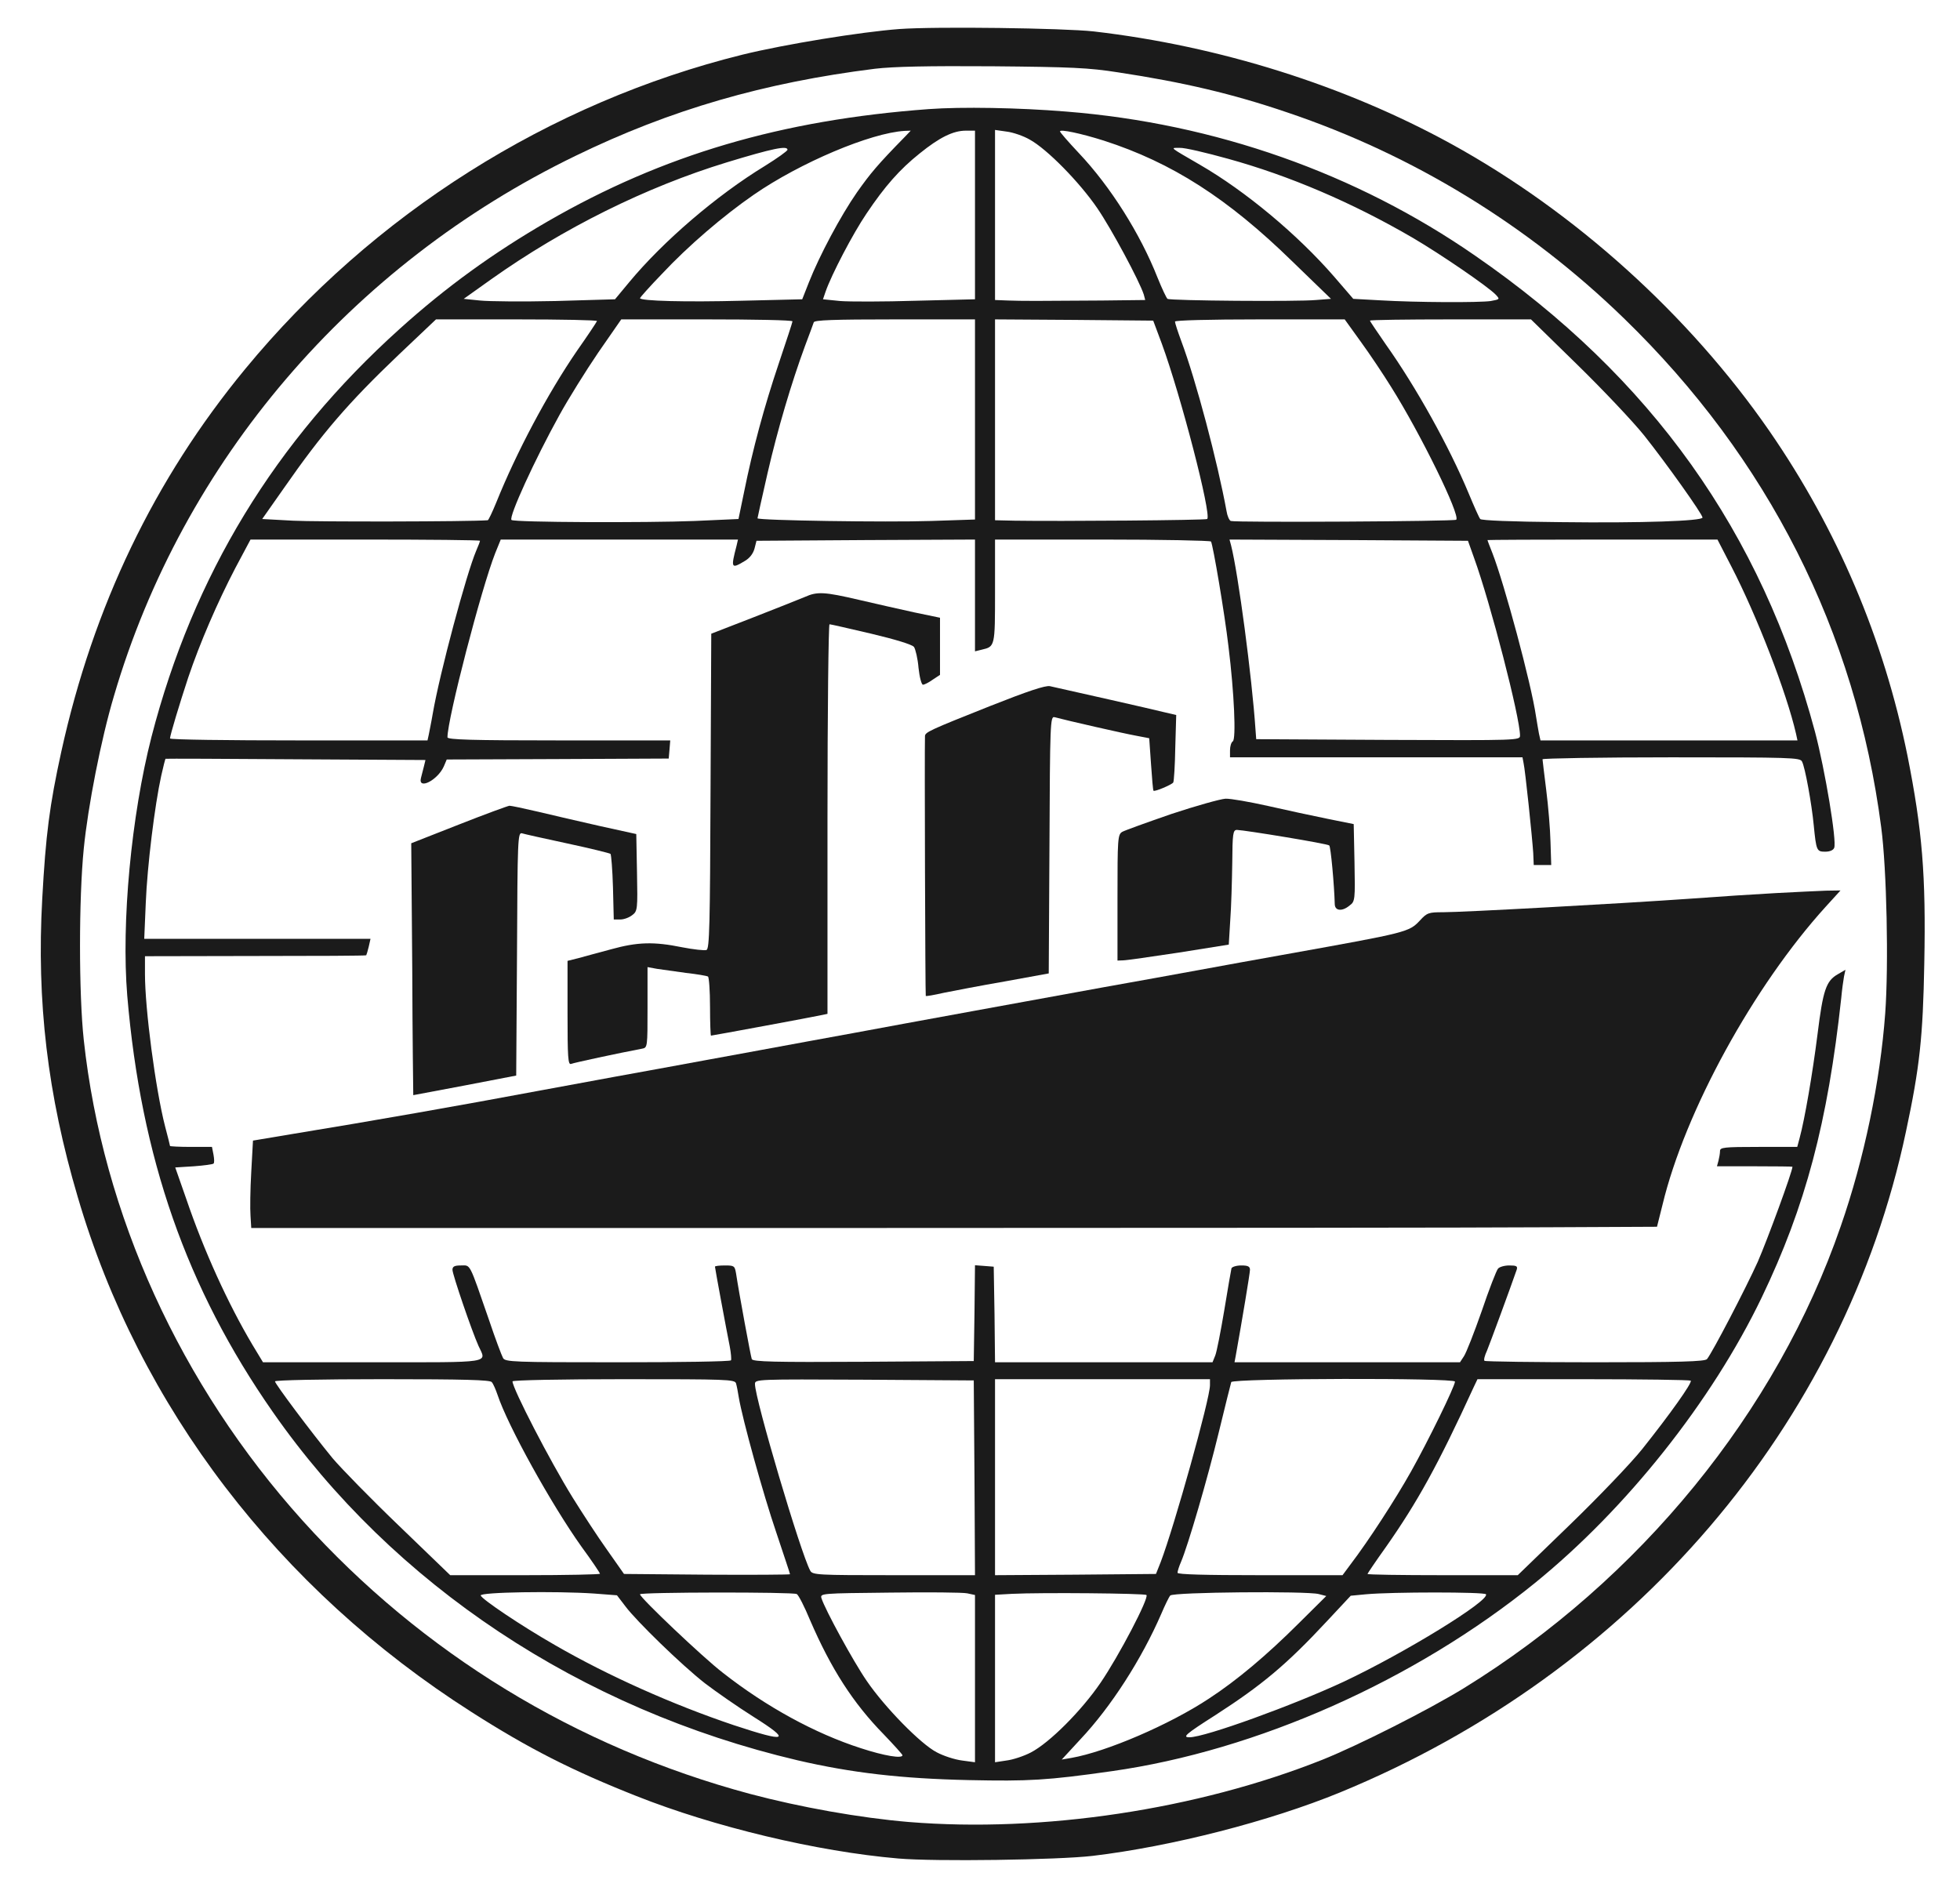 <?xml version="1.0" encoding="UTF-8"?> <svg xmlns="http://www.w3.org/2000/svg" viewBox="0 0 27 26" fill="none"><g clip-path="url(#clip0_552_81)"><path d="M12.388 0.4C11.857 0.44 10.81 0.61 10.228 0.753C7.566 1.413 5.138 2.947 3.378 5.083C2.125 6.603 1.285 8.353 0.844 10.357C0.682 11.097 0.63 11.503 0.582 12.38C0.503 13.793 0.654 15.08 1.071 16.49C1.918 19.383 3.836 21.89 6.492 23.583C7.28 24.087 7.883 24.393 8.768 24.743C9.836 25.167 11.255 25.507 12.374 25.603C12.877 25.647 14.574 25.623 15.05 25.567C16.141 25.437 17.491 25.09 18.459 24.693C22.488 23.037 25.402 19.633 26.256 15.587C26.445 14.703 26.49 14.283 26.508 13.27C26.532 12.053 26.48 11.437 26.277 10.413C25.95 8.8 25.312 7.297 24.376 5.94C23.267 4.337 21.696 2.92 19.992 1.983C18.525 1.177 16.796 0.633 15.067 0.433C14.654 0.387 12.897 0.363 12.388 0.4ZM15.404 0.997C16.3 1.133 16.982 1.293 17.736 1.55C19.465 2.133 21.046 3.1 22.368 4.383C24.355 6.31 25.564 8.7 25.915 11.4C25.991 11.977 26.018 13.293 25.97 13.957C25.901 14.897 25.681 15.963 25.357 16.893C24.476 19.45 22.592 21.76 20.171 23.253C19.689 23.55 18.707 24.047 18.215 24.243C16.489 24.93 14.357 25.25 12.518 25.1C11.843 25.043 11.024 24.897 10.332 24.713C7.935 24.07 5.813 22.773 4.17 20.95C2.483 19.077 1.415 16.73 1.154 14.327C1.085 13.69 1.085 12.38 1.154 11.69C1.212 11.107 1.391 10.187 1.57 9.587C2.517 6.357 4.832 3.647 7.928 2.147C9.236 1.51 10.531 1.137 12.054 0.947C12.312 0.917 12.773 0.907 13.672 0.913C14.757 0.923 14.995 0.933 15.404 0.997Z" fill="#1B1B1B"></path><path d="M12.794 1.503C10.762 1.653 9.133 2.133 7.545 3.05C6.791 3.487 6.147 3.953 5.51 4.527C3.788 6.077 2.662 7.927 2.087 10.15C1.808 11.24 1.67 12.71 1.753 13.717C1.942 15.947 2.569 17.747 3.757 19.45C5.421 21.837 8 23.547 10.986 24.25C11.73 24.423 12.418 24.503 13.352 24.523C14.168 24.54 14.423 24.527 15.315 24.4C17.316 24.117 19.489 23.15 21.145 21.807C22.402 20.787 23.58 19.307 24.269 17.873C24.872 16.617 25.178 15.463 25.364 13.75C25.374 13.64 25.392 13.507 25.402 13.453L25.422 13.36L25.319 13.42C25.154 13.513 25.113 13.64 25.037 14.25C24.968 14.797 24.861 15.417 24.792 15.673L24.758 15.8H24.228C23.742 15.8 23.694 15.807 23.694 15.857C23.694 15.89 23.683 15.95 23.673 15.99L23.652 16.067H24.172C24.458 16.067 24.692 16.07 24.692 16.073C24.692 16.14 24.345 17.083 24.214 17.383C24.045 17.757 23.59 18.63 23.515 18.723C23.487 18.757 23.136 18.767 21.972 18.767C21.145 18.767 20.46 18.757 20.45 18.747C20.436 18.737 20.453 18.673 20.484 18.607C20.525 18.507 20.797 17.77 20.894 17.49C20.908 17.443 20.89 17.433 20.791 17.433C20.725 17.433 20.656 17.453 20.636 17.477C20.615 17.5 20.512 17.763 20.412 18.06C20.308 18.357 20.198 18.637 20.167 18.683L20.112 18.767H18.559H17.006L17.023 18.677C17.109 18.197 17.219 17.54 17.219 17.493C17.219 17.447 17.192 17.433 17.099 17.433C17.03 17.433 16.971 17.453 16.964 17.473C16.958 17.497 16.913 17.757 16.865 18.05C16.816 18.343 16.761 18.623 16.741 18.673L16.703 18.767H15.205H13.707L13.7 18.107L13.689 17.45L13.562 17.44L13.431 17.43L13.424 18.09L13.414 18.75L11.895 18.76C10.672 18.767 10.369 18.76 10.356 18.723C10.342 18.687 10.18 17.813 10.139 17.54C10.121 17.44 10.115 17.433 9.987 17.433C9.911 17.433 9.849 17.44 9.849 17.45C9.849 17.47 10.008 18.327 10.053 18.55C10.07 18.64 10.077 18.727 10.07 18.74C10.059 18.757 9.357 18.767 8.506 18.767C7.067 18.767 6.957 18.763 6.929 18.707C6.912 18.677 6.822 18.44 6.736 18.183C6.457 17.377 6.485 17.433 6.35 17.433C6.261 17.433 6.233 17.447 6.233 17.493C6.233 17.557 6.498 18.333 6.591 18.54C6.702 18.783 6.815 18.767 5.135 18.767H3.623L3.478 18.527C3.141 17.96 2.81 17.233 2.566 16.517L2.414 16.083L2.669 16.067C2.807 16.057 2.931 16.04 2.941 16.03C2.955 16.02 2.951 15.963 2.941 15.907L2.92 15.8H2.631C2.473 15.8 2.342 15.793 2.342 15.787C2.342 15.78 2.311 15.657 2.273 15.513C2.142 15 1.997 13.9 1.997 13.417V13.173L3.516 13.17C4.353 13.17 5.042 13.167 5.045 13.16C5.049 13.153 5.066 13.1 5.08 13.04L5.104 12.933H3.544H1.987L2.008 12.44C2.028 11.933 2.132 11.09 2.221 10.687C2.249 10.56 2.276 10.457 2.28 10.453C2.287 10.45 3.092 10.453 4.074 10.46L5.861 10.47L5.841 10.553C5.83 10.597 5.81 10.67 5.799 10.717C5.755 10.887 6.027 10.75 6.113 10.56L6.154 10.463L7.683 10.457L9.212 10.45L9.223 10.323L9.233 10.2H7.7C6.495 10.2 6.164 10.19 6.164 10.157C6.164 9.903 6.629 8.11 6.822 7.62L6.898 7.433H8.53H10.166L10.146 7.52C10.066 7.827 10.073 7.84 10.252 7.733C10.325 7.693 10.373 7.63 10.393 7.56L10.421 7.45L11.926 7.44L13.431 7.433V8.203V8.973L13.524 8.95C13.707 8.907 13.707 8.91 13.707 8.147V7.433H15.184C16 7.433 16.672 7.447 16.682 7.46C16.71 7.507 16.871 8.457 16.923 8.907C17.002 9.543 17.03 10.187 16.982 10.213C16.961 10.227 16.944 10.28 16.944 10.337V10.433H18.958H20.973L20.987 10.507C21.011 10.607 21.107 11.537 21.121 11.75L21.128 11.917H21.249H21.369L21.359 11.6C21.355 11.427 21.328 11.103 21.3 10.883C21.273 10.663 21.249 10.473 21.249 10.46C21.249 10.447 22.048 10.433 23.022 10.433C24.675 10.433 24.796 10.437 24.823 10.49C24.865 10.563 24.958 11.08 24.985 11.367C25.02 11.72 25.026 11.733 25.143 11.733C25.206 11.733 25.254 11.713 25.267 11.68C25.305 11.587 25.14 10.603 25.003 10.083C24.265 7.327 22.75 5.2 20.322 3.523C18.683 2.387 16.737 1.7 14.688 1.537C14.034 1.483 13.242 1.47 12.794 1.503ZM12.463 1.887C12.088 2.27 11.991 2.387 11.805 2.65C11.578 2.977 11.289 3.52 11.144 3.887L11.051 4.123L10.218 4.143C9.453 4.163 8.816 4.147 8.816 4.107C8.816 4.1 8.95 3.947 9.119 3.773C9.477 3.39 9.963 2.973 10.383 2.683C11.024 2.24 11.995 1.83 12.463 1.803L12.546 1.8L12.463 1.887ZM13.431 2.96V4.123L12.622 4.143C12.174 4.157 11.702 4.157 11.575 4.147L11.337 4.123L11.372 4.02C11.454 3.783 11.75 3.217 11.936 2.943C12.188 2.567 12.394 2.333 12.67 2.113C12.942 1.893 13.131 1.8 13.304 1.8H13.431V2.96ZM14.185 1.923C14.423 2.053 14.871 2.51 15.115 2.867C15.311 3.153 15.697 3.873 15.756 4.057L15.776 4.133L15.18 4.14C14.282 4.147 14.085 4.147 13.889 4.14L13.707 4.133V2.963V1.79L13.868 1.813C13.954 1.823 14.099 1.873 14.185 1.923ZM15.205 1.937C16.145 2.24 16.913 2.733 17.801 3.6L18.335 4.117L18.128 4.133C17.877 4.157 16.124 4.143 16.083 4.117C16.069 4.107 16.007 3.977 15.945 3.823C15.707 3.22 15.298 2.57 14.86 2.107C14.719 1.957 14.602 1.823 14.602 1.81C14.602 1.777 14.888 1.837 15.205 1.937ZM10.848 2.063C10.848 2.08 10.707 2.18 10.535 2.287C9.87 2.693 9.136 3.323 8.668 3.887L8.472 4.123L7.652 4.147C7.204 4.157 6.736 4.153 6.612 4.14L6.388 4.117L6.767 3.847C7.759 3.143 8.899 2.577 10.011 2.237C10.648 2.043 10.848 2.003 10.848 2.063ZM16.916 2.187C17.76 2.42 18.628 2.79 19.468 3.28C19.854 3.507 20.501 3.95 20.605 4.06C20.663 4.123 20.663 4.123 20.536 4.147C20.377 4.17 19.509 4.167 19.007 4.137L18.642 4.117L18.38 3.813C17.874 3.23 17.157 2.633 16.53 2.27C16.1 2.02 16.117 2.037 16.252 2.037C16.317 2.033 16.613 2.103 16.916 2.187ZM8.224 4.423C8.217 4.44 8.096 4.623 7.948 4.833C7.539 5.43 7.115 6.23 6.836 6.923C6.781 7.057 6.729 7.167 6.719 7.167C6.471 7.187 4.343 7.19 4.036 7.173L3.612 7.15L3.919 6.713C4.436 5.97 4.797 5.55 5.489 4.89L6.006 4.4H7.122C7.735 4.4 8.231 4.41 8.224 4.423ZM10.917 4.427C10.917 4.44 10.831 4.7 10.728 5.007C10.528 5.6 10.369 6.187 10.249 6.783L10.173 7.15L9.57 7.177C8.923 7.203 7.077 7.197 7.046 7.163C7.005 7.123 7.366 6.333 7.707 5.717C7.828 5.497 8.069 5.11 8.241 4.857L8.558 4.4H9.736C10.387 4.4 10.917 4.41 10.917 4.427ZM13.431 5.777V7.157L12.825 7.177C12.219 7.197 10.435 7.17 10.435 7.14C10.435 7.133 10.497 6.853 10.573 6.52C10.714 5.907 10.903 5.273 11.089 4.767C11.148 4.61 11.203 4.463 11.21 4.44C11.22 4.41 11.475 4.4 12.329 4.4H13.431V5.777ZM16.004 4.733C16.265 5.443 16.692 7.09 16.63 7.15C16.613 7.167 14.585 7.183 13.975 7.173L13.707 7.167V5.783V4.4L14.798 4.407L15.886 4.417L16.004 4.733ZM18.745 4.707C18.869 4.877 19.058 5.16 19.165 5.333C19.568 5.973 20.122 7.103 20.06 7.16C20.036 7.183 17.026 7.2 16.954 7.177C16.933 7.167 16.906 7.107 16.896 7.04C16.772 6.363 16.475 5.237 16.272 4.697C16.224 4.567 16.186 4.45 16.186 4.43C16.186 4.413 16.648 4.4 17.357 4.4H18.524L18.745 4.707ZM21.727 5.023C22.082 5.37 22.495 5.807 22.65 6C22.95 6.377 23.453 7.083 23.453 7.13C23.453 7.177 22.623 7.207 21.497 7.193C20.828 7.187 20.405 7.17 20.391 7.15C20.374 7.13 20.305 6.973 20.233 6.8C19.964 6.153 19.506 5.33 19.089 4.743C18.972 4.573 18.872 4.427 18.872 4.417C18.872 4.407 19.372 4.4 19.981 4.4H21.09L21.727 5.023ZM6.612 7.45C6.612 7.46 6.588 7.523 6.56 7.587C6.426 7.9 6.058 9.27 5.961 9.833C5.941 9.953 5.913 10.083 5.906 10.123L5.889 10.2H4.115C3.141 10.2 2.342 10.19 2.342 10.173C2.342 10.13 2.473 9.697 2.593 9.333C2.755 8.853 2.996 8.297 3.241 7.827L3.451 7.433H5.031C5.899 7.433 6.612 7.44 6.612 7.45ZM20.305 7.683C20.532 8.307 20.939 9.883 20.939 10.133C20.939 10.2 20.918 10.2 19.124 10.193L17.305 10.183L17.295 10.05C17.247 9.333 17.057 7.897 16.958 7.51L16.937 7.433L18.58 7.44L20.222 7.45L20.305 7.683ZM23.852 7.807C24.2 8.48 24.61 9.537 24.741 10.107L24.761 10.2H22.991H21.221L21.2 10.107C21.19 10.057 21.173 9.95 21.159 9.867C21.094 9.417 20.722 8.04 20.56 7.623C20.522 7.527 20.491 7.447 20.491 7.44C20.491 7.437 21.204 7.433 22.075 7.433H23.659L23.852 7.807ZM6.774 19.04C6.795 19.063 6.829 19.143 6.853 19.213C6.994 19.64 7.594 20.723 8.01 21.307C8.152 21.5 8.265 21.67 8.265 21.68C8.265 21.69 7.8 21.7 7.232 21.7H6.202L5.5 21.023C5.114 20.653 4.701 20.23 4.58 20.087C4.277 19.717 3.788 19.063 3.788 19.03C3.788 19.013 4.432 19 5.266 19C6.405 19 6.75 19.01 6.774 19.04ZM10.139 19.057C10.149 19.09 10.166 19.177 10.177 19.25C10.228 19.553 10.514 20.587 10.693 21.11C10.796 21.42 10.883 21.677 10.883 21.687C10.883 21.693 10.369 21.697 9.739 21.693L8.596 21.683L8.362 21.35C8.231 21.167 8.021 20.843 7.89 20.633C7.576 20.127 7.06 19.127 7.06 19.03C7.06 19.013 7.735 19 8.589 19C10.018 19 10.121 19.003 10.139 19.057ZM13.424 20.357L13.431 21.7H12.312C11.261 21.7 11.192 21.697 11.161 21.637C11.031 21.4 10.4 19.273 10.4 19.067C10.4 19 10.418 19 11.909 19.007L13.414 19.017L13.424 20.357ZM16.668 19.083C16.668 19.27 16.179 21.02 15.99 21.517L15.924 21.683L14.815 21.693L13.707 21.7V20.35V19H15.187H16.668V19.083ZM20.043 19.033C20.043 19.097 19.671 19.857 19.437 20.273C19.224 20.653 18.852 21.227 18.6 21.557L18.494 21.7H17.357C16.599 21.7 16.221 21.69 16.221 21.667C16.221 21.647 16.241 21.58 16.269 21.517C16.365 21.293 16.634 20.373 16.789 19.733C16.875 19.377 16.954 19.063 16.961 19.04C16.982 18.987 20.043 18.98 20.043 19.033ZM23.291 19.02C23.315 19.047 23.005 19.483 22.619 19.967C22.464 20.16 22.017 20.627 21.624 21.007L20.908 21.7H19.874C19.303 21.7 18.838 21.693 18.838 21.683C18.838 21.677 18.952 21.507 19.093 21.31C19.523 20.697 19.809 20.183 20.302 19.107L20.353 19H21.81C22.612 19 23.277 19.01 23.291 19.02ZM8.186 21.953L8.499 21.977L8.616 22.13C8.768 22.333 9.388 22.937 9.712 23.19C9.856 23.3 10.156 23.51 10.383 23.653C10.907 23.983 10.845 24.01 10.111 23.767C9.267 23.483 8.379 23.087 7.645 22.663C7.18 22.397 6.64 22.033 6.622 21.98C6.605 21.933 7.659 21.917 8.186 21.953ZM10.976 21.96C11 21.973 11.082 22.133 11.158 22.317C11.447 22.987 11.75 23.46 12.174 23.893C12.315 24.04 12.432 24.17 12.432 24.18C12.432 24.23 12.184 24.19 11.857 24.083C11.227 23.88 10.555 23.513 9.956 23.043C9.688 22.837 8.816 22.01 8.816 21.963C8.816 21.933 10.927 21.93 10.976 21.96ZM13.324 21.95L13.431 21.973V23.123V24.277L13.252 24.253C13.152 24.24 12.997 24.19 12.904 24.14C12.684 24.027 12.188 23.52 11.94 23.157C11.754 22.887 11.365 22.173 11.316 22.017C11.296 21.95 11.316 21.95 12.257 21.94C12.787 21.933 13.266 21.937 13.324 21.95ZM15.793 21.973C15.831 22.013 15.415 22.81 15.16 23.183C14.898 23.567 14.457 24.01 14.199 24.143C14.103 24.193 13.951 24.243 13.865 24.253L13.707 24.277V23.123V21.97L13.941 21.957C14.34 21.937 15.766 21.95 15.793 21.973ZM18.166 21.96L18.27 21.987L17.891 22.363C17.45 22.803 17.037 23.15 16.654 23.4C16.11 23.76 15.239 24.133 14.76 24.217L14.626 24.24L14.884 23.96C15.308 23.51 15.728 22.853 15.997 22.233C16.048 22.113 16.103 22 16.121 21.98C16.162 21.933 18.001 21.917 18.166 21.96ZM20.47 21.963C20.525 22.05 19.348 22.773 18.511 23.167C17.812 23.493 16.599 23.933 16.386 23.933C16.283 23.933 16.331 23.89 16.744 23.627C17.385 23.213 17.722 22.933 18.28 22.333L18.607 21.983L18.817 21.963C19.172 21.93 20.45 21.93 20.47 21.963Z" fill="#1B1B1B"></path><path d="M11.089 8.223C11.024 8.25 10.707 8.377 10.383 8.503L9.798 8.73L9.788 10.9C9.781 12.74 9.774 13.073 9.732 13.087C9.705 13.097 9.553 13.08 9.398 13.05C9.006 12.97 8.782 12.977 8.42 13.077C8.252 13.123 8.045 13.177 7.966 13.2L7.818 13.237V13.953C7.818 14.567 7.825 14.67 7.866 14.657C7.907 14.64 8.51 14.51 8.844 14.447C8.92 14.433 8.92 14.427 8.92 13.88V13.323L9.051 13.347C9.119 13.357 9.302 13.383 9.45 13.403C9.602 13.42 9.736 13.443 9.753 13.453C9.767 13.463 9.781 13.65 9.781 13.87C9.781 14.087 9.788 14.267 9.794 14.267C9.812 14.267 11.217 14.007 11.323 13.983L11.399 13.967V11.283C11.399 9.807 11.413 8.6 11.427 8.6C11.444 8.6 11.702 8.66 12.002 8.73C12.339 8.81 12.567 8.88 12.591 8.913C12.611 8.943 12.643 9.073 12.653 9.2C12.667 9.33 12.694 9.433 12.715 9.433C12.732 9.433 12.794 9.403 12.849 9.363L12.949 9.297V8.903V8.51L12.598 8.437C12.401 8.393 12.057 8.317 11.83 8.263C11.358 8.153 11.258 8.147 11.089 8.223Z" fill="#1B1B1B"></path><path d="M13.638 9.727C12.801 10.06 12.742 10.087 12.742 10.143C12.735 10.333 12.746 13.717 12.753 13.72C12.756 13.727 12.87 13.707 13.001 13.677C13.135 13.65 13.514 13.577 13.844 13.52L14.447 13.41L14.457 11.637C14.464 9.97 14.468 9.863 14.526 9.88C14.702 9.927 15.473 10.103 15.639 10.133L15.831 10.17L15.856 10.527C15.869 10.72 15.883 10.887 15.89 10.893C15.907 10.91 16.141 10.81 16.162 10.78C16.172 10.763 16.186 10.547 16.19 10.3L16.203 9.85L16.031 9.81C15.887 9.773 14.753 9.517 14.464 9.453C14.402 9.44 14.161 9.52 13.638 9.727Z" fill="#1B1B1B"></path><path d="M16.138 11.213C15.8 11.33 15.494 11.44 15.459 11.46C15.397 11.497 15.394 11.557 15.394 12.367V13.233L15.473 13.23C15.515 13.23 15.859 13.18 16.238 13.123L16.927 13.013L16.947 12.683C16.961 12.5 16.971 12.143 16.975 11.89C16.978 11.48 16.985 11.433 17.04 11.433C17.154 11.437 18.29 11.623 18.311 11.647C18.332 11.663 18.38 12.193 18.387 12.457C18.39 12.55 18.49 12.56 18.593 12.473C18.666 12.42 18.669 12.393 18.659 11.883L18.648 11.353L18.287 11.28C18.087 11.24 17.719 11.16 17.467 11.103C17.216 11.047 16.951 11 16.882 11.003C16.813 11.007 16.479 11.1 16.138 11.213Z" fill="#1B1B1B"></path><path d="M6.319 11.36L5.665 11.617L5.679 13.35C5.682 14.303 5.693 15.083 5.693 15.087C5.696 15.087 6.016 15.027 6.405 14.953L7.111 14.817L7.122 13.14C7.129 11.563 7.132 11.463 7.191 11.48C7.222 11.49 7.504 11.553 7.817 11.62C8.131 11.687 8.396 11.753 8.41 11.763C8.42 11.773 8.437 11.983 8.444 12.223L8.455 12.667H8.544C8.596 12.667 8.668 12.64 8.709 12.607C8.782 12.553 8.785 12.527 8.775 12.02L8.765 11.49L8.265 11.38C7.99 11.317 7.607 11.23 7.415 11.183C7.218 11.137 7.043 11.1 7.018 11.1C6.994 11.103 6.681 11.217 6.319 11.36Z" fill="#1B1B1B"></path><path d="M24.469 12.303C24.204 12.317 23.652 12.353 23.246 12.383C22.285 12.45 20.157 12.567 19.881 12.567C19.682 12.567 19.658 12.573 19.558 12.683C19.41 12.84 19.382 12.847 17.788 13.133C17.371 13.207 16.789 13.313 16.496 13.367C16.203 13.42 15.621 13.527 15.205 13.6C13.899 13.837 13.197 13.967 12.467 14.1C12.078 14.173 11.475 14.283 11.124 14.347C10.772 14.413 10.163 14.523 9.763 14.597C9.367 14.67 8.785 14.777 8.472 14.833C8.159 14.89 7.673 14.98 7.387 15.033C6.375 15.223 5.124 15.443 4.04 15.62L3.485 15.713L3.461 16.147C3.447 16.387 3.444 16.657 3.451 16.75L3.461 16.917H11.64C16.138 16.917 20.498 16.913 21.324 16.907L22.826 16.9L22.902 16.597C23.212 15.307 24.159 13.583 25.151 12.49L25.354 12.267L25.154 12.27C25.041 12.273 24.734 12.29 24.469 12.303Z" fill="#1B1B1B"></path></g><defs><clipPath id="clip0_552_81"><rect width="6.75" height="6.5" fill="white" transform="scale(4)"></rect></clipPath></defs></svg> 